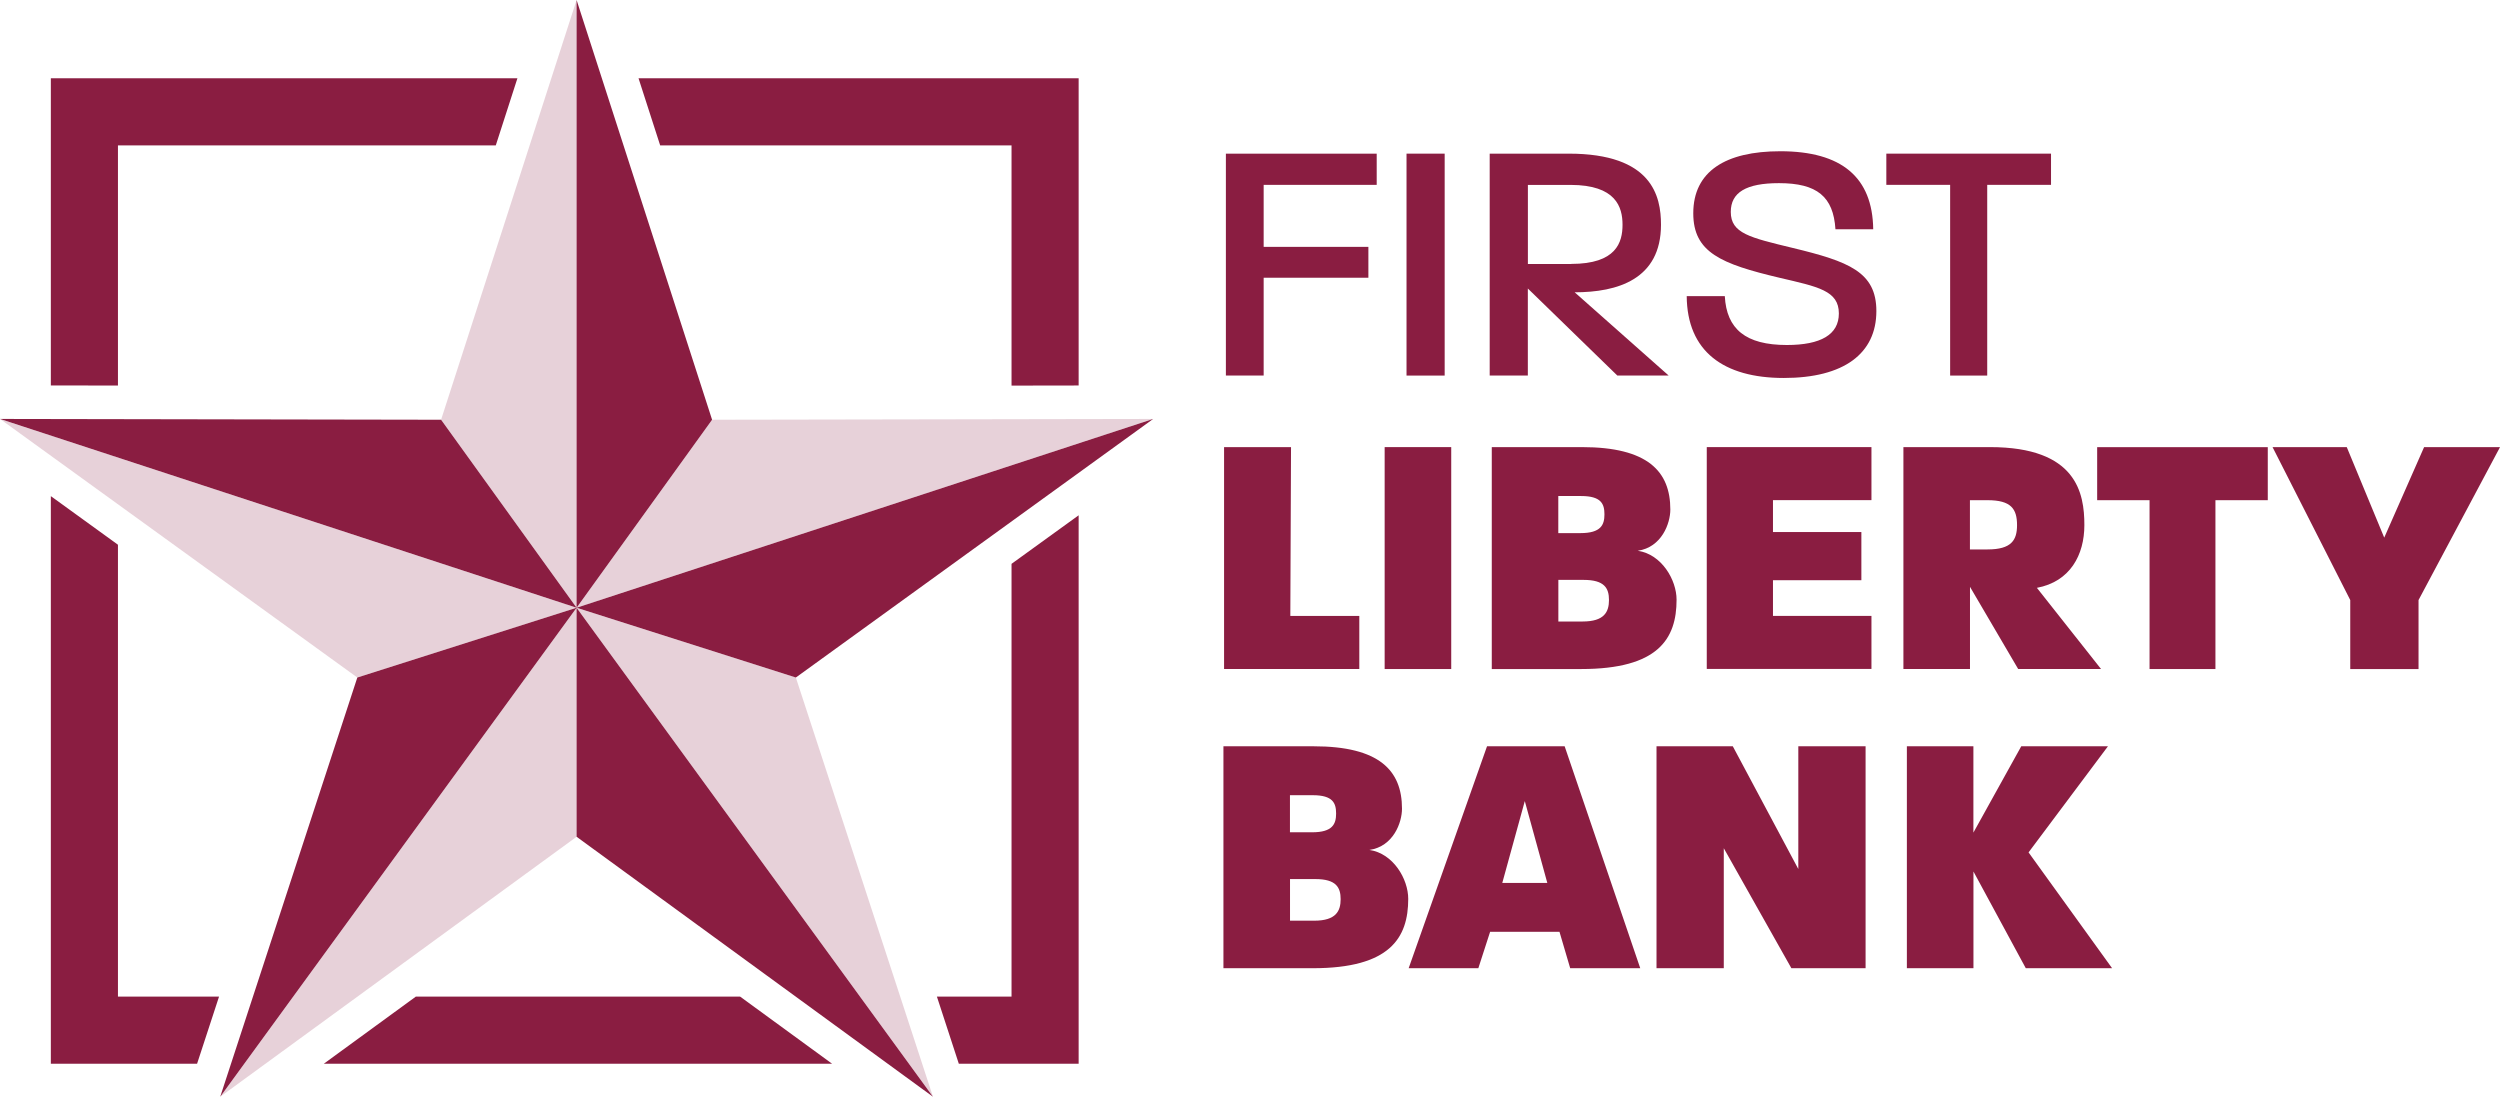 <?xml version="1.0" encoding="UTF-8"?>
<svg id="Layer_1" data-name="Layer 1" xmlns="http://www.w3.org/2000/svg" viewBox="0 0 468.62 205.58">
  <defs>
    <style>
      .cls-1, .cls-2, .cls-3 {
        fill: #8a1d41;
      }

      .cls-2 {
        isolation: isolate;
        opacity: .2;
      }

      .cls-2, .cls-3 {
        fill-rule: evenodd;
      }
    </style>
  </defs>
  <g>
    <polygon class="cls-2" points="0 78.53 108.08 113.92 82.68 78.68 108.08 0 108.08 113.92 216.16 78.53 133.48 78.68 108.08 113.92 174.88 205.58 149.18 127 108.08 113.92 41.28 205.58 108.08 156.85 108.08 113.92 66.98 127 0 78.53 0 78.53"/>
    <polygon class="cls-3" points="0 78.53 82.68 78.68 108.08 113.92 149.18 127 216.16 78.53 108.08 113.92 133.48 78.68 108.08 0 108.08 113.92 108.08 156.85 174.88 205.58 108.08 113.92 66.98 127 41.28 205.58 108.08 113.92 0 78.53 0 78.53"/>
  </g>
  <g>
    <polygon class="cls-1" points="138.73 186.81 77.95 186.81 60.69 199.4 155.98 199.4 138.73 186.81"/>
    <polygon class="cls-1" points="41.06 186.81 22.11 186.81 22.11 102.11 9.53 93 9.53 199.4 36.94 199.4 41.06 186.81"/>
    <polygon class="cls-1" points="22.11 72.27 22.11 27.26 92.93 27.26 96.99 14.67 9.53 14.67 9.53 72.25 22.11 72.27"/>
    <polygon class="cls-1" points="123.75 27.26 189.61 27.26 189.61 72.28 202.19 72.26 202.19 14.67 119.69 14.67 123.75 27.26"/>
    <polygon class="cls-1" points="189.61 105.69 189.61 186.81 175.62 186.81 179.73 199.4 202.19 199.4 202.19 96.59 189.61 105.69"/>
  </g>
  <g>
    <path class="cls-1" d="M229.79,28.8h28.27v5.85h-21.19v11.63h19.63v5.78h-19.63v18.33h-7.08V28.8Z"/>
    <path class="cls-1" d="M263.65,28.8h7.15v41.6h-7.15V28.8Z"/>
    <path class="cls-1" d="M279.24,28.8h14.82c15.66,0,17.29,7.99,17.29,13.32,0,10.27-8.19,12.67-16.18,12.67l17.61,15.6h-9.62l-16.77-16.31v16.31h-7.15V28.8h0ZM294.52,49.47c8.45,0,9.62-4.03,9.62-7.34s-1.23-7.47-9.75-7.47h-7.99v14.82h8.12Z"/>
    <path class="cls-1" d="M316.16,55.51h7.15c.33,6.17,3.9,9.16,11.63,9.16,6.37,0,9.75-1.95,9.75-5.91,0-4.29-3.9-5-11.11-6.69-10.98-2.6-16.18-4.75-16.18-12.09,0-7.86,6.05-11.63,16.31-11.63,11.5,0,17.29,4.87,17.42,14.62h-7.08c-.39-6.11-3.44-8.64-10.59-8.64-6.17,0-9.03,1.75-9.03,5.39,0,4.03,3.58,4.81,11.63,6.76,10.46,2.53,15.66,4.48,15.66,11.83,0,7.93-6.05,12.54-17.35,12.54s-18.13-5-18.2-15.34h-.01Z"/>
    <path class="cls-1" d="M365.55,34.65h-11.96v-5.85h30.87v5.85h-11.96v35.75h-6.95v-35.75Z"/>
    <path class="cls-1" d="M229.46,83.81h12.54l-.13,31.65h12.93v9.94h-25.35v-41.6h.01Z"/>
    <path class="cls-1" d="M259.55,83.81h12.48v41.6h-12.48v-41.6Z"/>
    <path class="cls-1" d="M279.63,83.81h16.9c12.35,0,16.57,4.55,16.57,11.7,0,2.6-1.62,7.08-6.11,7.73,4.48.65,7.28,5.46,7.28,9.17,0,7.34-3.44,13-17.87,13h-16.77v-41.6h0ZM296.27,99.93c3.83,0,4.48-1.56,4.48-3.51s-.59-3.44-4.36-3.44h-4.29v6.95h4.17ZM296.66,116.5c4.09,0,4.94-1.82,4.94-4.03s-.84-3.77-4.75-3.77h-4.74v7.8s4.55,0,4.55,0Z"/>
    <path class="cls-1" d="M319.93,83.81h30.87v9.94h-18.46v5.98h16.57v9.03h-16.57v6.69h18.46v9.94h-30.87v-41.6.02Z"/>
    <path class="cls-1" d="M356.78,83.81h16.25c16.25,0,17.68,8.64,17.68,14.62,0,5.59-2.66,10.59-8.9,11.76l12.02,15.21h-15.53l-9.03-15.4v15.4h-12.48v-41.6h0ZM372.57,102.99c4.48,0,5.52-1.75,5.52-4.55,0-3.05-1.11-4.68-5.52-4.68h-3.31v9.23s3.31,0,3.31,0Z"/>
    <path class="cls-1" d="M402.92,93.76h-9.81v-9.94h31.98v9.94h-9.81v31.65h-12.35v-31.65h-.01Z"/>
    <path class="cls-1" d="M440.55,112.48l-14.56-28.66h13.91l7.02,16.96,7.47-16.96h14.23l-15.27,28.66v12.93h-12.8v-12.93h0Z"/>
    <path class="cls-1" d="M229.33,139.89h16.9c12.35,0,16.57,4.55,16.57,11.7,0,2.6-1.62,7.08-6.11,7.73,4.48.65,7.28,5.46,7.28,9.17,0,7.34-3.44,13-17.87,13h-16.77v-41.6h0ZM245.97,156.01c3.83,0,4.48-1.56,4.48-3.51s-.59-3.44-4.36-3.44h-4.29v6.95h4.17ZM246.36,172.58c4.09,0,4.94-1.82,4.94-4.03s-.84-3.77-4.75-3.77h-4.74v7.8h4.55Z"/>
    <path class="cls-1" d="M278.73,139.89h14.56l14.17,41.6h-13.13l-2.01-6.83h-13l-2.21,6.83h-13.06l14.69-41.6h-.01ZM290.04,165.5l-4.22-15.34-4.22,15.34h8.45-.01Z"/>
    <path class="cls-1" d="M310.51,139.89h14.3l12.28,23.01v-23.01h12.61v41.6h-13.91l-12.67-22.49v22.49h-12.61v-41.6h0Z"/>
    <path class="cls-1" d="M357.43,139.89h12.48v16.18l8.97-16.18h16.25l-14.88,19.89,15.66,21.71h-16.18l-9.81-18.13v18.13h-12.48v-41.6h-.01Z"/>
  </g>
</svg>